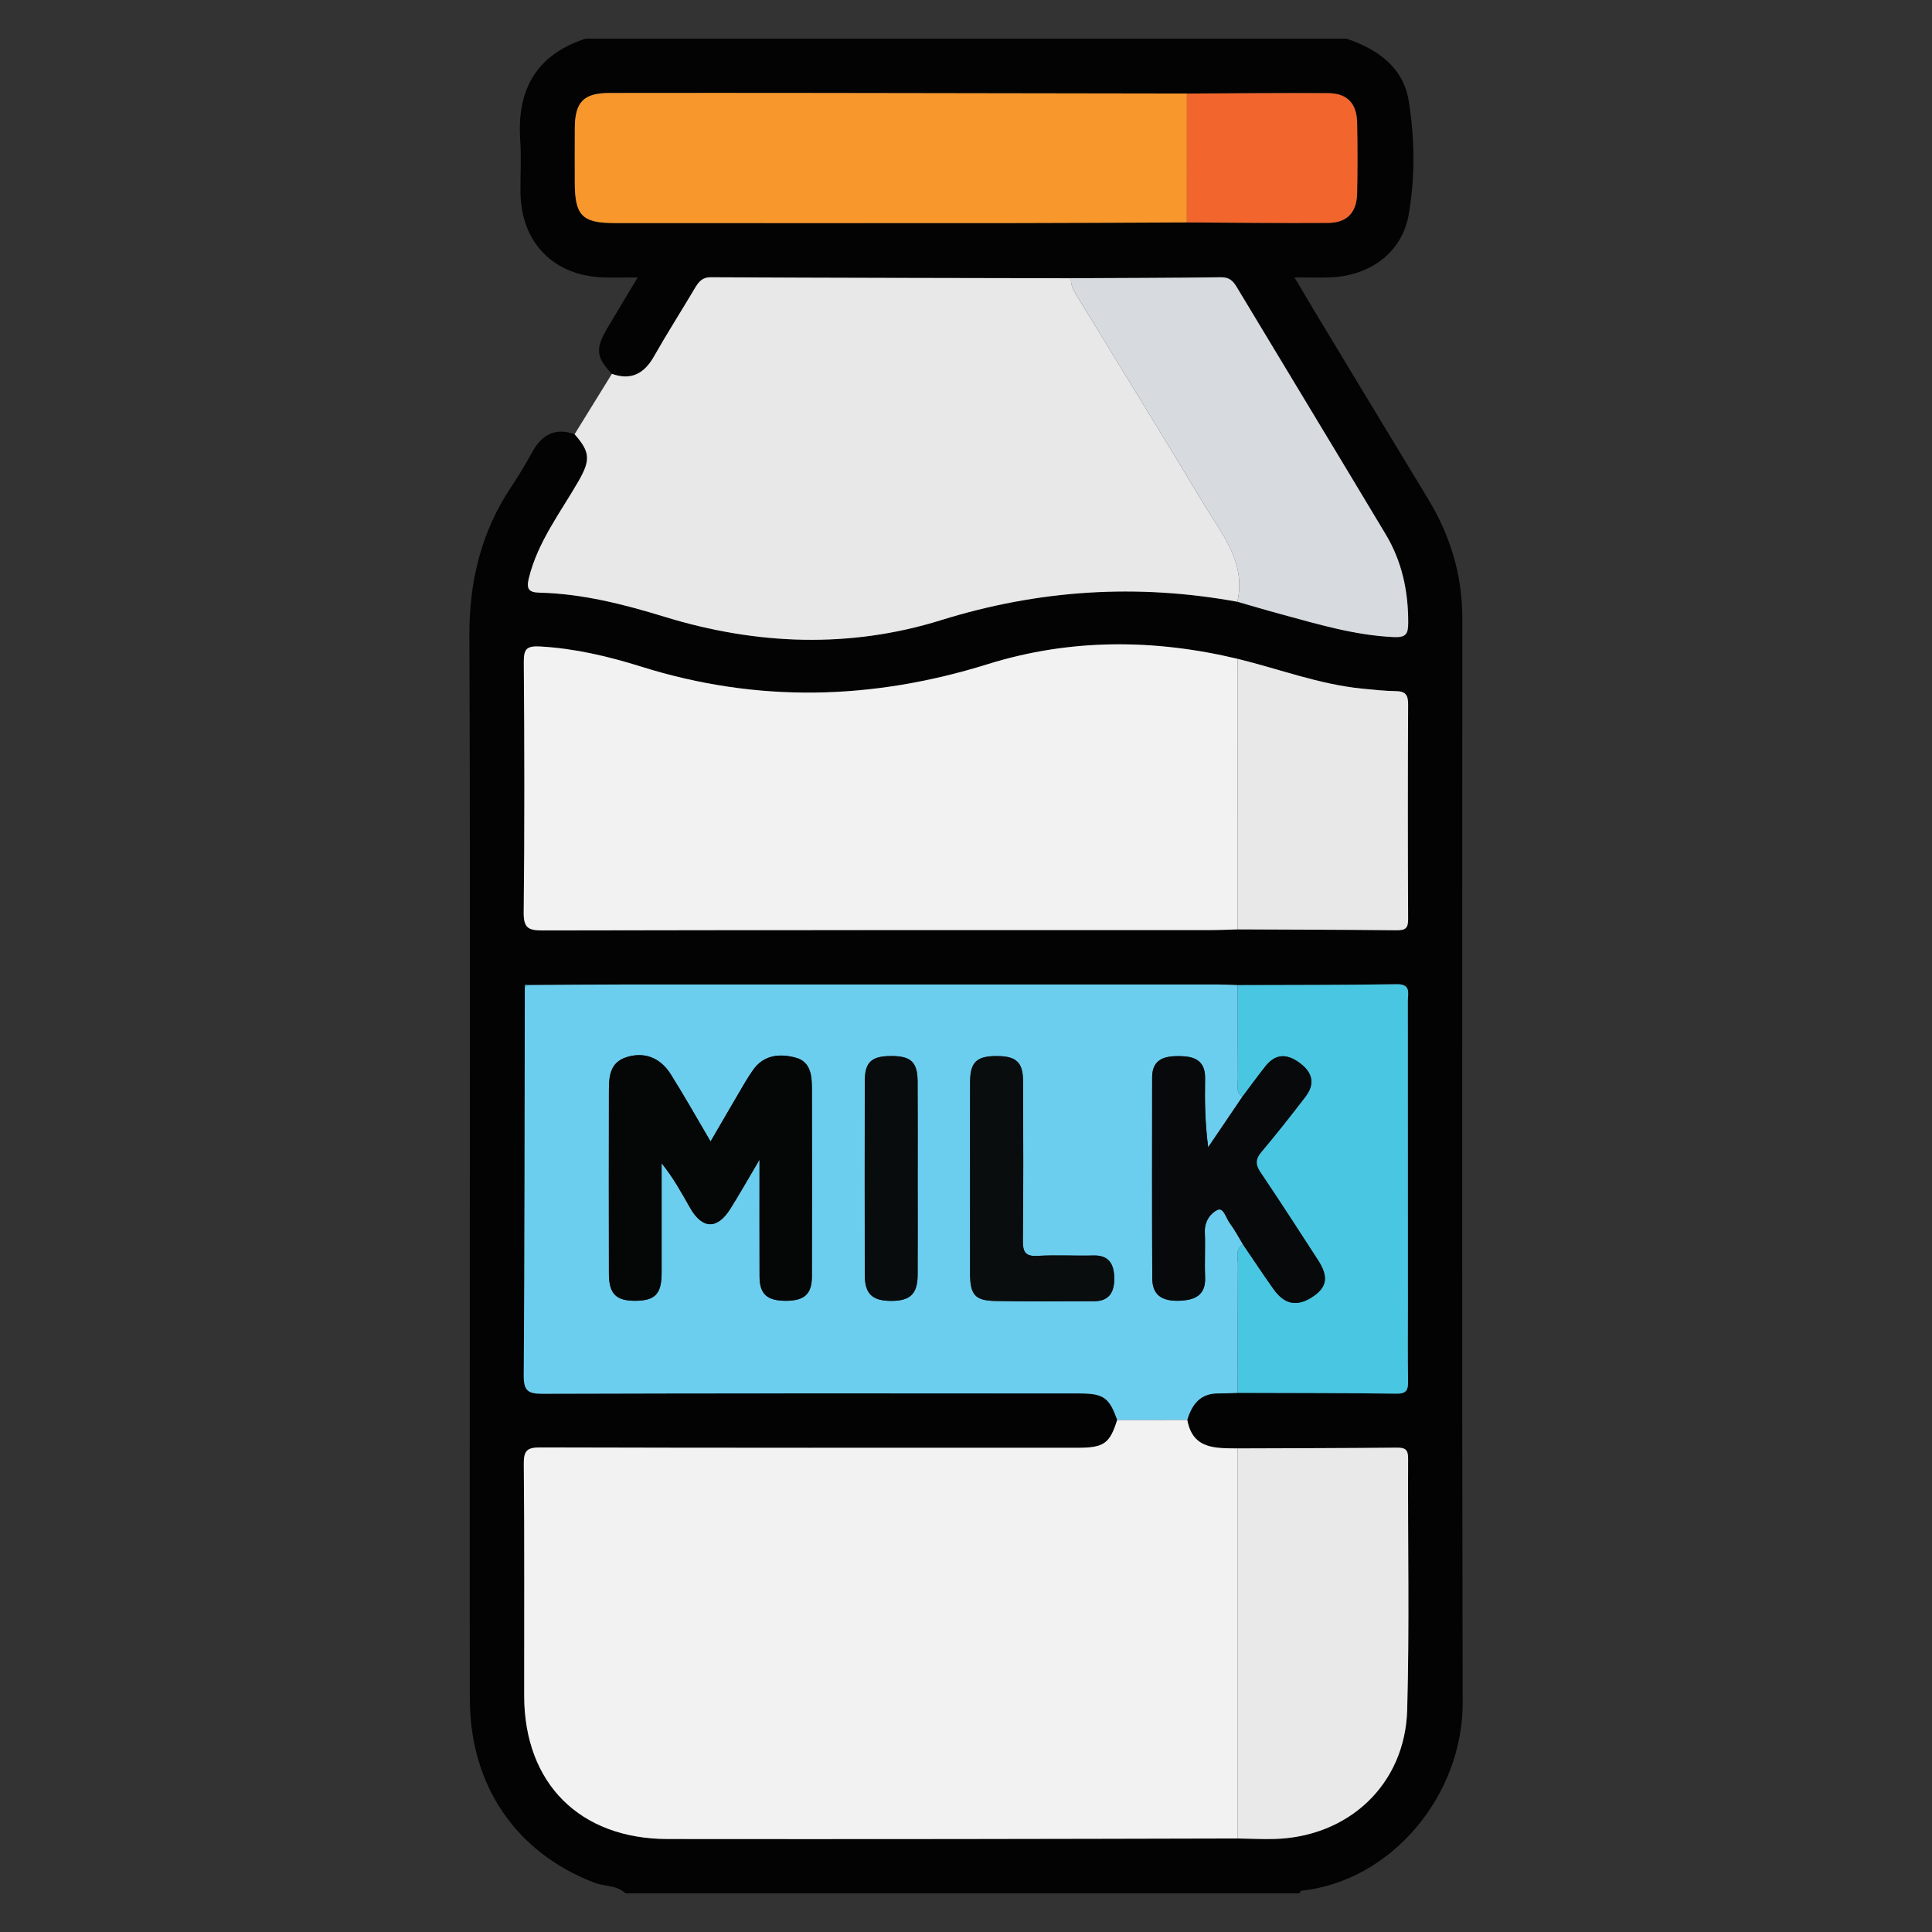 <?xml version="1.0" encoding="utf-8"?>
<!-- Generator: Adobe Illustrator 16.0.0, SVG Export Plug-In . SVG Version: 6.00 Build 0)  -->
<!DOCTYPE svg PUBLIC "-//W3C//DTD SVG 1.1//EN" "http://www.w3.org/Graphics/SVG/1.1/DTD/svg11.dtd">
<svg version="1.1" id="Layer_1" xmlns="http://www.w3.org/2000/svg" xmlns:xlink="http://www.w3.org/1999/xlink" x="0px" y="0px"
	 width="80px" height="80px" viewBox="0 0 80 80" enable-background="new 0 0 80 80" xml:space="preserve">
<rect x="0" y="0" width="80" height="80" fill="#333333" stroke="none"/>
<g>
	<path fill-rule="evenodd" clip-rule="evenodd" fill="#030303" d="M55.751,1.599c1.287,0.441,2.354,1.169,2.583,2.591
		c0.25,1.553,0.266,3.147-0.003,4.696c-0.271,1.562-1.583,2.529-3.23,2.598c-0.465,0.02-0.932,0.003-1.501,0.003
		c0.304,0.511,0.552,0.933,0.804,1.352c1.573,2.603,3.141,5.209,4.722,7.807c0.93,1.527,1.427,3.17,1.426,4.964
		c-0.001,14.965-0.021,29.93,0.014,44.895c0.008,3.809-2.914,7.381-6.683,7.787c-0.03,0.002-0.054,0.072-0.08,0.109
		c-9.301,0-18.601,0-27.901,0c-0.364-0.35-0.873-0.281-1.304-0.447c-3.242-1.254-5.136-4.021-5.143-7.604
		c-0.01-5.098-0.002-10.197-0.002-15.297c0-9.572,0.022-19.145-0.017-28.718c-0.01-2.246,0.481-4.293,1.724-6.163
		c0.318-0.477,0.615-0.97,0.891-1.472c0.394-0.716,0.948-0.996,1.741-0.721c0.645,0.727,0.666,1.063,0.17,1.93
		c-0.753,1.313-1.699,2.527-2.067,4.043c-0.106,0.438,0.005,0.577,0.445,0.587c1.787,0.043,3.498,0.484,5.197,1.005
		c3.795,1.163,7.65,1.311,11.432,0.133c4.057-1.263,8.116-1.517,12.267-0.762c0.598,0.172,1.191,0.351,1.791,0.513
		c1.538,0.417,3.063,0.878,4.679,0.952c0.528,0.024,0.603-0.139,0.604-0.602c0.003-1.303-0.26-2.532-0.93-3.65
		c-2.051-3.421-4.118-6.832-6.175-10.249c-0.15-0.251-0.309-0.403-0.642-0.398c-2.071,0.027-4.144,0.029-6.215,0.04
		c-4.968-0.011-9.937-0.016-14.905-0.041c-0.377-0.002-0.52,0.198-0.677,0.463c-0.561,0.942-1.149,1.869-1.691,2.821
		c-0.405,0.711-0.945,0.998-1.739,0.716c-0.643-0.67-0.688-1.038-0.213-1.847c0.4-0.681,0.811-1.355,1.283-2.144
		c-0.525,0-0.958,0.009-1.39-0.001c-2.074-0.052-3.437-1.431-3.464-3.509c-0.01-0.722,0.041-1.448-0.01-2.167
		c-0.147-2.092,0.66-3.546,2.708-4.213C34.751,1.599,45.251,1.599,55.751,1.599z M49.147,9.21c1.948,0.009,3.897,0.034,5.845,0.02
		c0.79-0.006,1.188-0.433,1.204-1.228c0.02-0.974,0.02-1.949,0-2.923c-0.017-0.8-0.413-1.218-1.202-1.223
		c-1.948-0.012-3.896,0.009-5.845,0.017c-4.948-0.008-9.896-0.018-14.843-0.023c-3.023-0.003-6.048-0.004-9.072,0
		c-1.066,0.002-1.426,0.372-1.432,1.451c-0.005,0.75-0.001,1.5-0.001,2.249c0.001,1.378,0.302,1.687,1.658,1.687
		c5.473,0.001,10.946,0.003,16.419,0C44.301,9.235,46.725,9.22,49.147,9.21z M51.25,27.282c-3.469-0.83-6.941-0.842-10.348,0.22
		c-4.789,1.493-9.549,1.611-14.35,0.103c-1.354-0.425-2.735-0.752-4.171-0.834c-0.581-0.033-0.695,0.104-0.691,0.662
		c0.027,3.448,0.034,6.896-0.004,10.343c-0.007,0.652,0.19,0.753,0.787,0.752c9.218-0.02,18.438-0.013,27.657-0.015
		c0.374,0,0.747-0.018,1.122-0.028c2.194,0.01,4.39,0.013,6.584,0.036c0.346,0.003,0.475-0.076,0.472-0.45
		c-0.014-2.97-0.014-5.939,0-8.908c0.002-0.381-0.107-0.537-0.496-0.543c-0.473-0.008-0.946-0.058-1.417-0.105
		C54.623,28.337,52.963,27.699,51.25,27.282z M51.248,57.676c2.195,0.008,4.392,0.004,6.588,0.033
		c0.438,0.006,0.475-0.189,0.47-0.537c-0.017-1.023-0.006-2.047-0.006-3.07c0-4.219,0.001-8.438-0.003-12.656
		c0-0.318,0.141-0.701-0.463-0.691c-2.195,0.035-4.392,0.027-6.587,0.037c-0.275-0.008-0.549-0.025-0.823-0.025
		c-8.2-0.001-16.4-0.002-24.6,0c-1.324,0-2.648,0.015-3.973,0.023c-0.102-0.03-0.136,0.013-0.12,0.111
		c-0.009,5.35-0.007,10.697-0.044,16.045c-0.004,0.631,0.159,0.77,0.776,0.768c7.399-0.023,14.798-0.016,22.196-0.014
		c1.041,0,1.265,0.158,1.601,1.096c-0.304,0.977-0.547,1.154-1.625,1.154c-7.418,0-14.835,0.008-22.253-0.014
		c-0.558-0.002-0.699,0.129-0.693,0.691c0.03,3.195,0.012,6.393,0.016,9.59c0.004,3.633,2.307,5.93,5.946,5.934
		c3.921,0.004,7.842,0.004,11.763,0c3.945-0.004,7.891-0.016,11.837-0.023c0.498,0.008,0.997,0.033,1.495,0.021
		c3.097-0.076,5.437-2.258,5.522-5.348c0.098-3.467,0.021-6.938,0.038-10.408c0.002-0.373-0.123-0.453-0.469-0.449
		c-2.196,0.021-4.392,0.023-6.587,0.031c-0.913-0.01-1.866,0.049-2.088-1.182c0.193-0.637,0.534-1.096,1.276-1.096
		C50.709,57.699,50.979,57.684,51.248,57.676z"/>
	<path fill-rule="evenodd" clip-rule="evenodd" fill="#E8E8E8" d="M51.236,24.917c-4.151-0.755-8.21-0.501-12.267,0.762
		c-3.782,1.178-7.637,1.03-11.432-0.133c-1.699-0.521-3.41-0.962-5.197-1.005c-0.44-0.01-0.552-0.149-0.445-0.587
		c0.368-1.516,1.313-2.73,2.067-4.043c0.496-0.866,0.474-1.203-0.17-1.93c0.515-0.833,1.03-1.666,1.545-2.5
		c0.794,0.282,1.334-0.005,1.739-0.716c0.542-0.953,1.131-1.879,1.691-2.821c0.158-0.265,0.3-0.465,0.677-0.463
		c4.968,0.025,9.937,0.03,14.905,0.041c-0.023,0.264,0.093,0.485,0.224,0.7c1.763,2.887,3.541,5.764,5.282,8.664
		C50.6,22.122,51.609,23.289,51.236,24.917z"/>
	<path fill-rule="evenodd" clip-rule="evenodd" fill="#F2F2F2" d="M51.251,76.127c-3.946,0.008-7.892,0.02-11.837,0.023
		c-3.921,0.004-7.842,0.004-11.763,0c-3.64-0.004-5.942-2.301-5.946-5.934c-0.003-3.197,0.015-6.395-0.016-9.59
		c-0.006-0.563,0.135-0.693,0.693-0.691c7.417,0.021,14.835,0.014,22.253,0.014c1.078,0,1.321-0.178,1.625-1.154
		c0.969,0,1.936-0.002,2.903-0.002c0.222,1.23,1.175,1.172,2.088,1.182C51.251,65.357,51.251,70.742,51.251,76.127z"/>
	<path fill-rule="evenodd" clip-rule="evenodd" fill="#6CCEEF" d="M49.163,58.793c-0.968,0-1.935,0.002-2.903,0.002
		c-0.336-0.938-0.56-1.096-1.601-1.096c-7.398-0.002-14.797-0.01-22.196,0.014c-0.618,0.002-0.78-0.137-0.776-0.768
		c0.038-5.348,0.035-10.695,0.044-16.045c0.04-0.037,0.08-0.074,0.12-0.111c1.325-0.008,2.649-0.023,3.973-0.023
		c8.2-0.002,16.4-0.001,24.6,0c0.274,0,0.548,0.017,0.823,0.025c0.002,1.291,0,2.582,0.012,3.873
		c0.002,0.258-0.104,0.557,0.188,0.748c-0.473,0.699-0.945,1.396-1.419,2.094c-0.132-1.006-0.145-1.928-0.128-2.85
		c0.014-0.76-0.463-0.92-1.075-0.924c-0.603-0.006-1.116,0.123-1.117,0.881c-0.002,2.771-0.009,5.541,0.005,8.313
		c0.002,0.684,0.376,0.967,1.147,0.934c0.615-0.027,1.072-0.223,1.041-0.973c-0.025-0.623,0.014-1.248-0.012-1.871
		c-0.017-0.436,0.229-0.779,0.53-0.918c0.243-0.111,0.349,0.34,0.502,0.547c0.207,0.277,0.369,0.59,0.551,0.889
		c-0.337,0.197-0.211,0.527-0.212,0.805c-0.013,1.777-0.01,3.559-0.012,5.338c-0.27,0.008-0.539,0.023-0.809,0.021
		C49.697,57.697,49.356,58.156,49.163,58.793z M31.45,48.02c0,1.77-0.005,3.307,0.002,4.844c0.004,0.723,0.312,0.996,1.079,1
		c0.766,0.002,1.085-0.27,1.088-0.996c0.01-2.6,0.007-5.199,0.001-7.799c-0.001-0.539-0.053-1.111-0.681-1.275
		c-0.654-0.172-1.31-0.117-1.752,0.508c-0.245,0.344-0.451,0.717-0.666,1.082c-0.358,0.607-0.709,1.217-1.097,1.883
		c-0.584-0.99-1.095-1.904-1.653-2.789c-0.433-0.688-1.092-0.928-1.811-0.707c-0.74,0.227-0.744,0.857-0.746,1.465
		c-0.005,2.5-0.005,5,0,7.5c0.002,0.846,0.298,1.137,1.114,1.127c0.807-0.008,1.068-0.289,1.069-1.164c0.002-1.51,0-3.02,0-4.529
		c0.477,0.588,0.818,1.209,1.167,1.826c0.511,0.906,1.132,0.932,1.681,0.055C30.622,49.449,30.971,48.828,31.45,48.02z
		 M40.168,48.766c0,1.324-0.003,2.648,0.001,3.971c0.003,0.863,0.197,1.113,1.017,1.133c1.373,0.033,2.748,0.014,4.121,0.012
		c0.668-0.002,0.849-0.439,0.831-0.998c-0.016-0.527-0.212-0.912-0.85-0.896c-0.772,0.02-1.55-0.029-2.321,0.016
		c-0.515,0.029-0.616-0.162-0.611-0.635c0.023-2.197,0.015-4.396,0.008-6.594c-0.003-0.795-0.288-1.049-1.11-1.045
		c-0.816,0.004-1.08,0.256-1.083,1.066C40.164,46.119,40.168,47.443,40.168,48.766z M37.999,48.826c0-1.348,0.007-2.695-0.002-4.043
		c-0.006-0.807-0.276-1.055-1.096-1.055c-0.82,0.002-1.091,0.254-1.092,1.055c-0.004,2.672-0.004,5.342,0,8.014
		c0.001,0.777,0.307,1.068,1.092,1.07c0.783,0.002,1.091-0.285,1.097-1.07C38.005,51.473,37.999,50.15,37.999,48.826z"/>
	<path fill-rule="evenodd" clip-rule="evenodd" fill="#F2F2F2" d="M51.251,38.484c-0.375,0.01-0.748,0.028-1.122,0.028
		c-9.219,0.002-18.438-0.005-27.657,0.015c-0.596,0.001-0.794-0.1-0.787-0.752c0.038-3.447,0.032-6.896,0.004-10.343
		c-0.004-0.558,0.11-0.695,0.691-0.662c1.436,0.083,2.817,0.41,4.171,0.834c4.801,1.508,9.561,1.39,14.35-0.103
		c3.407-1.062,6.879-1.049,10.348-0.22C51.25,31.016,51.251,34.75,51.251,38.484z"/>
	<path fill-rule="evenodd" clip-rule="evenodd" fill="#F8972B" d="M49.147,9.21c-2.423,0.009-4.847,0.025-7.27,0.027
		c-5.474,0.004-10.946,0.001-16.419,0c-1.355,0-1.656-0.308-1.658-1.687c0-0.75-0.004-1.5,0.001-2.249
		c0.006-1.079,0.366-1.449,1.432-1.451c3.024-0.004,6.048-0.004,9.072,0c4.948,0.005,9.895,0.015,14.843,0.023
		C49.149,5.653,49.148,7.432,49.147,9.21z"/>
	<path fill-rule="evenodd" clip-rule="evenodd" fill="#E9E9EA" d="M51.251,76.127c0-5.385,0-10.77,0-16.152
		c2.195-0.008,4.391-0.01,6.587-0.031c0.346-0.004,0.471,0.076,0.469,0.449c-0.017,3.471,0.06,6.941-0.038,10.408
		c-0.086,3.09-2.426,5.271-5.522,5.348C52.248,76.16,51.749,76.135,51.251,76.127z"/>
	<path fill-rule="evenodd" clip-rule="evenodd" fill="#49C6E2" d="M51.248,57.676c0.002-1.779-0.001-3.561,0.012-5.338
		c0.001-0.277-0.125-0.607,0.212-0.805c0.42,0.617,0.832,1.24,1.265,1.85c0.457,0.641,0.974,0.734,1.607,0.32
		c0.606-0.396,0.68-0.834,0.234-1.521c-0.787-1.217-1.573-2.434-2.383-3.635c-0.218-0.322-0.218-0.547,0.037-0.85
		c0.629-0.744,1.231-1.512,1.824-2.285c0.402-0.523,0.306-0.998-0.244-1.402c-0.557-0.408-1.016-0.363-1.422,0.154
		c-0.323,0.41-0.631,0.832-0.944,1.248c-0.292-0.191-0.186-0.49-0.188-0.748c-0.012-1.291-0.01-2.582-0.012-3.873
		c2.195-0.009,4.392-0.001,6.587-0.037c0.604-0.01,0.463,0.373,0.463,0.691c0.004,4.219,0.003,8.438,0.003,12.656
		c0,1.023-0.011,2.047,0.006,3.07c0.005,0.348-0.032,0.543-0.47,0.537C55.64,57.68,53.443,57.684,51.248,57.676z"/>
	<path fill-rule="evenodd" clip-rule="evenodd" fill="#D7DBE0" d="M51.236,24.917c0.373-1.628-0.637-2.794-1.381-4.032
		c-1.741-2.899-3.52-5.777-5.282-8.664c-0.131-0.215-0.247-0.436-0.224-0.7c2.071-0.011,4.144-0.013,6.215-0.04
		c0.333-0.004,0.491,0.147,0.642,0.398c2.057,3.417,4.124,6.828,6.175,10.249c0.67,1.118,0.933,2.347,0.93,3.65
		c-0.002,0.463-0.076,0.626-0.604,0.602c-1.615-0.074-3.141-0.535-4.679-0.952C52.428,25.267,51.834,25.088,51.236,24.917z"/>
	<path fill-rule="evenodd" clip-rule="evenodd" fill="#E8E8E8" d="M51.251,38.484c0-3.734-0.001-7.468-0.001-11.202
		c1.713,0.417,3.373,1.055,5.144,1.232c0.471,0.047,0.944,0.097,1.417,0.105c0.389,0.006,0.498,0.162,0.496,0.543
		c-0.014,2.969-0.014,5.938,0,8.908c0.003,0.374-0.126,0.453-0.472,0.45C55.641,38.497,53.445,38.494,51.251,38.484z"/>
	<path fill-rule="evenodd" clip-rule="evenodd" fill="#F2662E" d="M49.147,9.21c0.001-1.779,0.002-3.558,0.002-5.336
		c1.948-0.008,3.896-0.029,5.845-0.017c0.789,0.005,1.186,0.422,1.202,1.223c0.02,0.974,0.02,1.949,0,2.923
		c-0.017,0.795-0.414,1.221-1.204,1.228C53.045,9.245,51.096,9.22,49.147,9.21z"/>
	<path fill-rule="evenodd" clip-rule="evenodd" fill="#49C6E2" d="M21.851,40.789c-0.04,0.037-0.08,0.074-0.12,0.111
		C21.714,40.802,21.749,40.759,21.851,40.789z"/>
	<path fill-rule="evenodd" clip-rule="evenodd" fill="#050606" d="M31.45,48.02c-0.479,0.809-0.829,1.43-1.206,2.029
		c-0.549,0.877-1.17,0.852-1.681-0.055c-0.349-0.617-0.689-1.238-1.167-1.826c0,1.51,0.002,3.02,0,4.529
		c-0.001,0.875-0.262,1.156-1.069,1.164c-0.816,0.01-1.112-0.281-1.114-1.127c-0.005-2.5-0.004-5,0-7.5
		c0.001-0.607,0.005-1.238,0.746-1.465c0.718-0.221,1.377,0.02,1.811,0.707c0.558,0.885,1.069,1.799,1.653,2.789
		c0.388-0.666,0.739-1.275,1.097-1.883c0.215-0.365,0.421-0.738,0.666-1.082c0.442-0.625,1.098-0.68,1.752-0.508
		c0.627,0.164,0.68,0.736,0.681,1.275c0.006,2.6,0.009,5.199-0.001,7.799c-0.002,0.727-0.322,0.998-1.088,0.996
		c-0.767-0.004-1.075-0.277-1.079-1C31.445,51.326,31.45,49.789,31.45,48.02z"/>
	<path fill-rule="evenodd" clip-rule="evenodd" fill="#07090A" d="M51.446,45.412c0.313-0.416,0.621-0.838,0.944-1.248
		c0.406-0.518,0.865-0.563,1.422-0.154c0.55,0.404,0.646,0.879,0.244,1.402c-0.593,0.773-1.195,1.541-1.824,2.285
		c-0.255,0.303-0.255,0.527-0.037,0.85c0.81,1.201,1.596,2.418,2.383,3.635c0.445,0.688,0.372,1.125-0.234,1.521
		c-0.634,0.414-1.15,0.32-1.607-0.32c-0.433-0.609-0.845-1.232-1.265-1.85c-0.182-0.299-0.344-0.611-0.551-0.889
		c-0.153-0.207-0.259-0.658-0.502-0.547c-0.301,0.139-0.547,0.482-0.53,0.918c0.025,0.623-0.014,1.248,0.012,1.871
		c0.031,0.75-0.426,0.945-1.041,0.973c-0.771,0.033-1.146-0.25-1.147-0.934c-0.014-2.771-0.007-5.541-0.005-8.313
		c0.001-0.758,0.515-0.887,1.117-0.881c0.612,0.004,1.089,0.164,1.075,0.924c-0.017,0.922-0.004,1.844,0.128,2.85
		C50.501,46.809,50.974,46.111,51.446,45.412z"/>
	<path fill-rule="evenodd" clip-rule="evenodd" fill="#090D0E" d="M40.168,48.766c0-1.322-0.004-2.646,0.002-3.971
		c0.003-0.811,0.268-1.063,1.083-1.066c0.822-0.004,1.107,0.25,1.11,1.045c0.007,2.197,0.016,4.396-0.008,6.594
		c-0.005,0.473,0.097,0.664,0.611,0.635c0.771-0.045,1.549,0.004,2.321-0.016c0.638-0.016,0.834,0.369,0.85,0.896
		c0.018,0.559-0.163,0.996-0.831,0.998c-1.373,0.002-2.748,0.021-4.121-0.012c-0.82-0.02-1.014-0.27-1.017-1.133
		C40.166,51.414,40.168,50.09,40.168,48.766z"/>
	<path fill-rule="evenodd" clip-rule="evenodd" fill="#080C0D" d="M37.999,48.826c0,1.324,0.007,2.646-0.002,3.971
		c-0.006,0.785-0.313,1.072-1.097,1.07c-0.785-0.002-1.09-0.293-1.092-1.07c-0.004-2.672-0.004-5.342,0-8.014
		c0.001-0.801,0.272-1.053,1.092-1.055c0.82,0,1.09,0.248,1.096,1.055C38.005,46.131,37.999,47.479,37.999,48.826z"/>
</g>
</svg>
